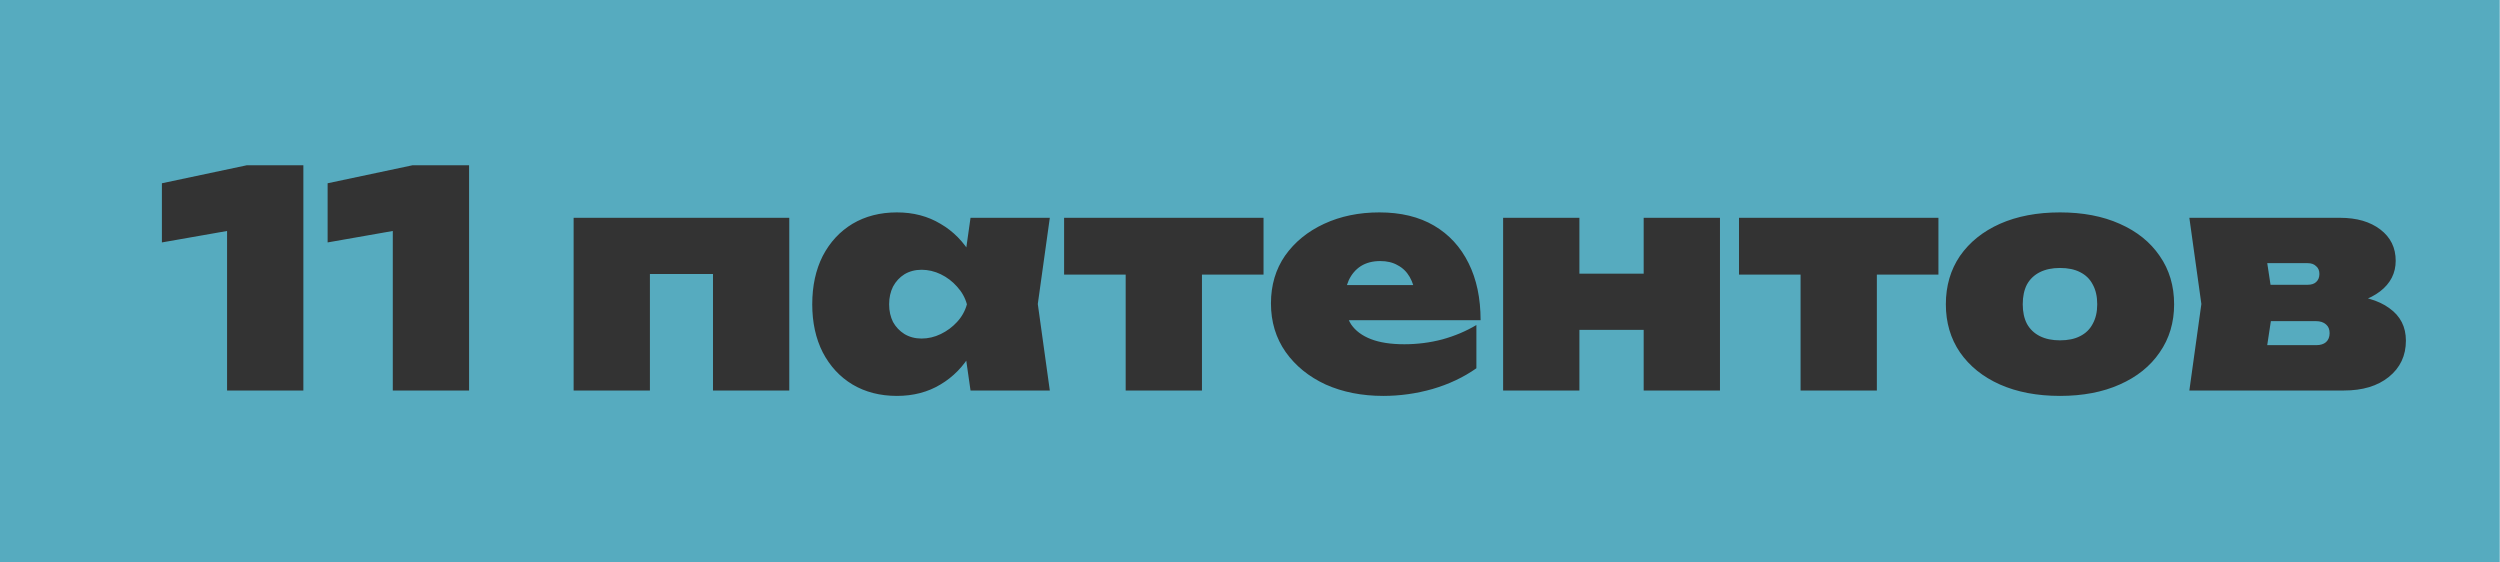 <?xml version="1.0" encoding="UTF-8"?> <svg xmlns="http://www.w3.org/2000/svg" width="320" height="72" viewBox="0 0 320 72" fill="none"> <rect width="319.968" height="71.968" fill="#56ABBF"></rect> <path d="M38.83 21.151V49.984H29.065V24.765L33.41 28.802L20.723 31.031V23.458L31.603 21.151H38.83ZM60.042 21.151V49.984H50.277V24.765L54.622 28.802L41.935 31.031V23.458L52.815 21.151H60.042ZM101.027 27.879V49.984H91.263V30.608L95.722 35.068H78.73L83.189 30.608V49.984H73.424V27.879H101.027ZM124.227 49.984L123.112 42.18L124.227 38.951L123.112 35.76L124.227 27.879H134.376L132.838 38.912L134.376 49.984H124.227ZM126.264 38.951C126.008 41.309 125.367 43.372 124.342 45.14C123.343 46.883 122.023 48.242 120.382 49.215C118.768 50.189 116.91 50.676 114.808 50.676C112.655 50.676 110.758 50.189 109.118 49.215C107.503 48.242 106.235 46.87 105.312 45.102C104.415 43.334 103.967 41.283 103.967 38.951C103.967 36.593 104.415 34.53 105.312 32.761C106.235 30.993 107.503 29.622 109.118 28.648C110.758 27.674 112.655 27.187 114.808 27.187C116.91 27.187 118.768 27.674 120.382 28.648C122.023 29.596 123.355 30.954 124.381 32.723C125.406 34.466 126.034 36.542 126.264 38.951ZM113.808 38.951C113.808 39.797 113.975 40.553 114.308 41.219C114.667 41.86 115.154 42.372 115.769 42.757C116.41 43.141 117.14 43.334 117.96 43.334C118.806 43.334 119.626 43.141 120.421 42.757C121.215 42.372 121.907 41.86 122.497 41.219C123.112 40.553 123.535 39.797 123.765 38.951C123.535 38.105 123.112 37.349 122.497 36.683C121.907 36.016 121.215 35.491 120.421 35.106C119.626 34.722 118.806 34.53 117.96 34.53C117.14 34.53 116.41 34.722 115.769 35.106C115.154 35.491 114.667 36.016 114.308 36.683C113.975 37.349 113.808 38.105 113.808 38.951ZM144.086 31.262H153.851V49.984H144.086V31.262ZM136.205 27.879H161.732V35.145H136.205V27.879ZM177.06 50.676C174.318 50.676 171.857 50.189 169.679 49.215C167.526 48.216 165.821 46.832 164.566 45.063C163.31 43.269 162.682 41.193 162.682 38.836C162.682 36.503 163.284 34.466 164.489 32.723C165.719 30.98 167.385 29.622 169.486 28.648C171.588 27.674 173.946 27.187 176.56 27.187C179.303 27.187 181.635 27.751 183.557 28.878C185.479 30.006 186.953 31.608 187.978 33.684C189.003 35.734 189.516 38.169 189.516 40.988H170.678V36.49H183.826L181.212 37.951C181.084 36.952 180.828 36.119 180.443 35.452C180.059 34.786 179.546 34.286 178.905 33.953C178.29 33.594 177.547 33.415 176.676 33.415C175.702 33.415 174.869 33.633 174.177 34.068C173.51 34.504 172.998 35.106 172.639 35.875C172.306 36.618 172.139 37.464 172.139 38.413C172.139 39.643 172.408 40.681 172.946 41.527C173.51 42.347 174.356 42.975 175.484 43.41C176.611 43.846 178.034 44.064 179.751 44.064C181.417 44.064 183.032 43.859 184.595 43.449C186.184 43.013 187.645 42.398 188.978 41.603V47.139C187.337 48.293 185.466 49.177 183.365 49.792C181.289 50.382 179.187 50.676 177.06 50.676ZM192.399 27.879H202.164V49.984H192.399V27.879ZM210.391 27.879H220.156V49.984H210.391V27.879ZM198.051 35.029H213.967V42.219H198.051V35.029ZM230.473 31.262H240.238V49.984H230.473V31.262ZM222.592 27.879H248.119V35.145H222.592V27.879ZM263.678 50.676C260.756 50.676 258.193 50.189 255.989 49.215C253.811 48.242 252.106 46.87 250.876 45.102C249.671 43.334 249.069 41.283 249.069 38.951C249.069 36.593 249.671 34.53 250.876 32.761C252.106 30.993 253.811 29.622 255.989 28.648C258.193 27.674 260.756 27.187 263.678 27.187C266.6 27.187 269.15 27.674 271.328 28.648C273.533 29.622 275.237 30.993 276.442 32.761C277.672 34.53 278.287 36.593 278.287 38.951C278.287 41.283 277.672 43.334 276.442 45.102C275.237 46.87 273.533 48.242 271.328 49.215C269.15 50.189 266.6 50.676 263.678 50.676ZM263.678 43.564C264.703 43.564 265.562 43.385 266.254 43.026C266.971 42.667 267.51 42.142 267.868 41.45C268.253 40.758 268.445 39.925 268.445 38.951C268.445 37.951 268.253 37.105 267.868 36.413C267.51 35.721 266.971 35.196 266.254 34.837C265.562 34.478 264.703 34.299 263.678 34.299C262.678 34.299 261.82 34.478 261.102 34.837C260.385 35.196 259.834 35.721 259.449 36.413C259.09 37.105 258.911 37.951 258.911 38.951C258.911 39.925 259.09 40.758 259.449 41.45C259.834 42.142 260.385 42.667 261.102 43.026C261.82 43.385 262.678 43.564 263.678 43.564ZM280.237 49.984L281.775 38.912L280.237 27.879H299.536C301.664 27.879 303.381 28.379 304.688 29.378C305.995 30.378 306.649 31.71 306.649 33.376C306.649 34.965 305.982 36.273 304.65 37.298C303.342 38.297 301.523 38.925 299.19 39.181L299.767 37.721C302.433 37.849 304.457 38.425 305.841 39.451C307.251 40.45 307.956 41.834 307.956 43.603C307.956 45.525 307.225 47.075 305.764 48.254C304.329 49.408 302.42 49.984 300.036 49.984H280.237ZM289.618 48.062L285.85 44.179H296.499C297.012 44.179 297.422 44.051 297.73 43.795C298.037 43.513 298.191 43.128 298.191 42.642C298.191 42.154 298.037 41.783 297.73 41.527C297.422 41.245 296.986 41.104 296.422 41.104H287.696V36.452H295.384C295.846 36.452 296.205 36.337 296.461 36.106C296.743 35.85 296.884 35.504 296.884 35.068C296.884 34.632 296.743 34.299 296.461 34.068C296.205 33.812 295.846 33.684 295.384 33.684H285.889L289.618 29.801L291.002 38.912L289.618 48.062Z" fill="#333333"></path> </svg> 